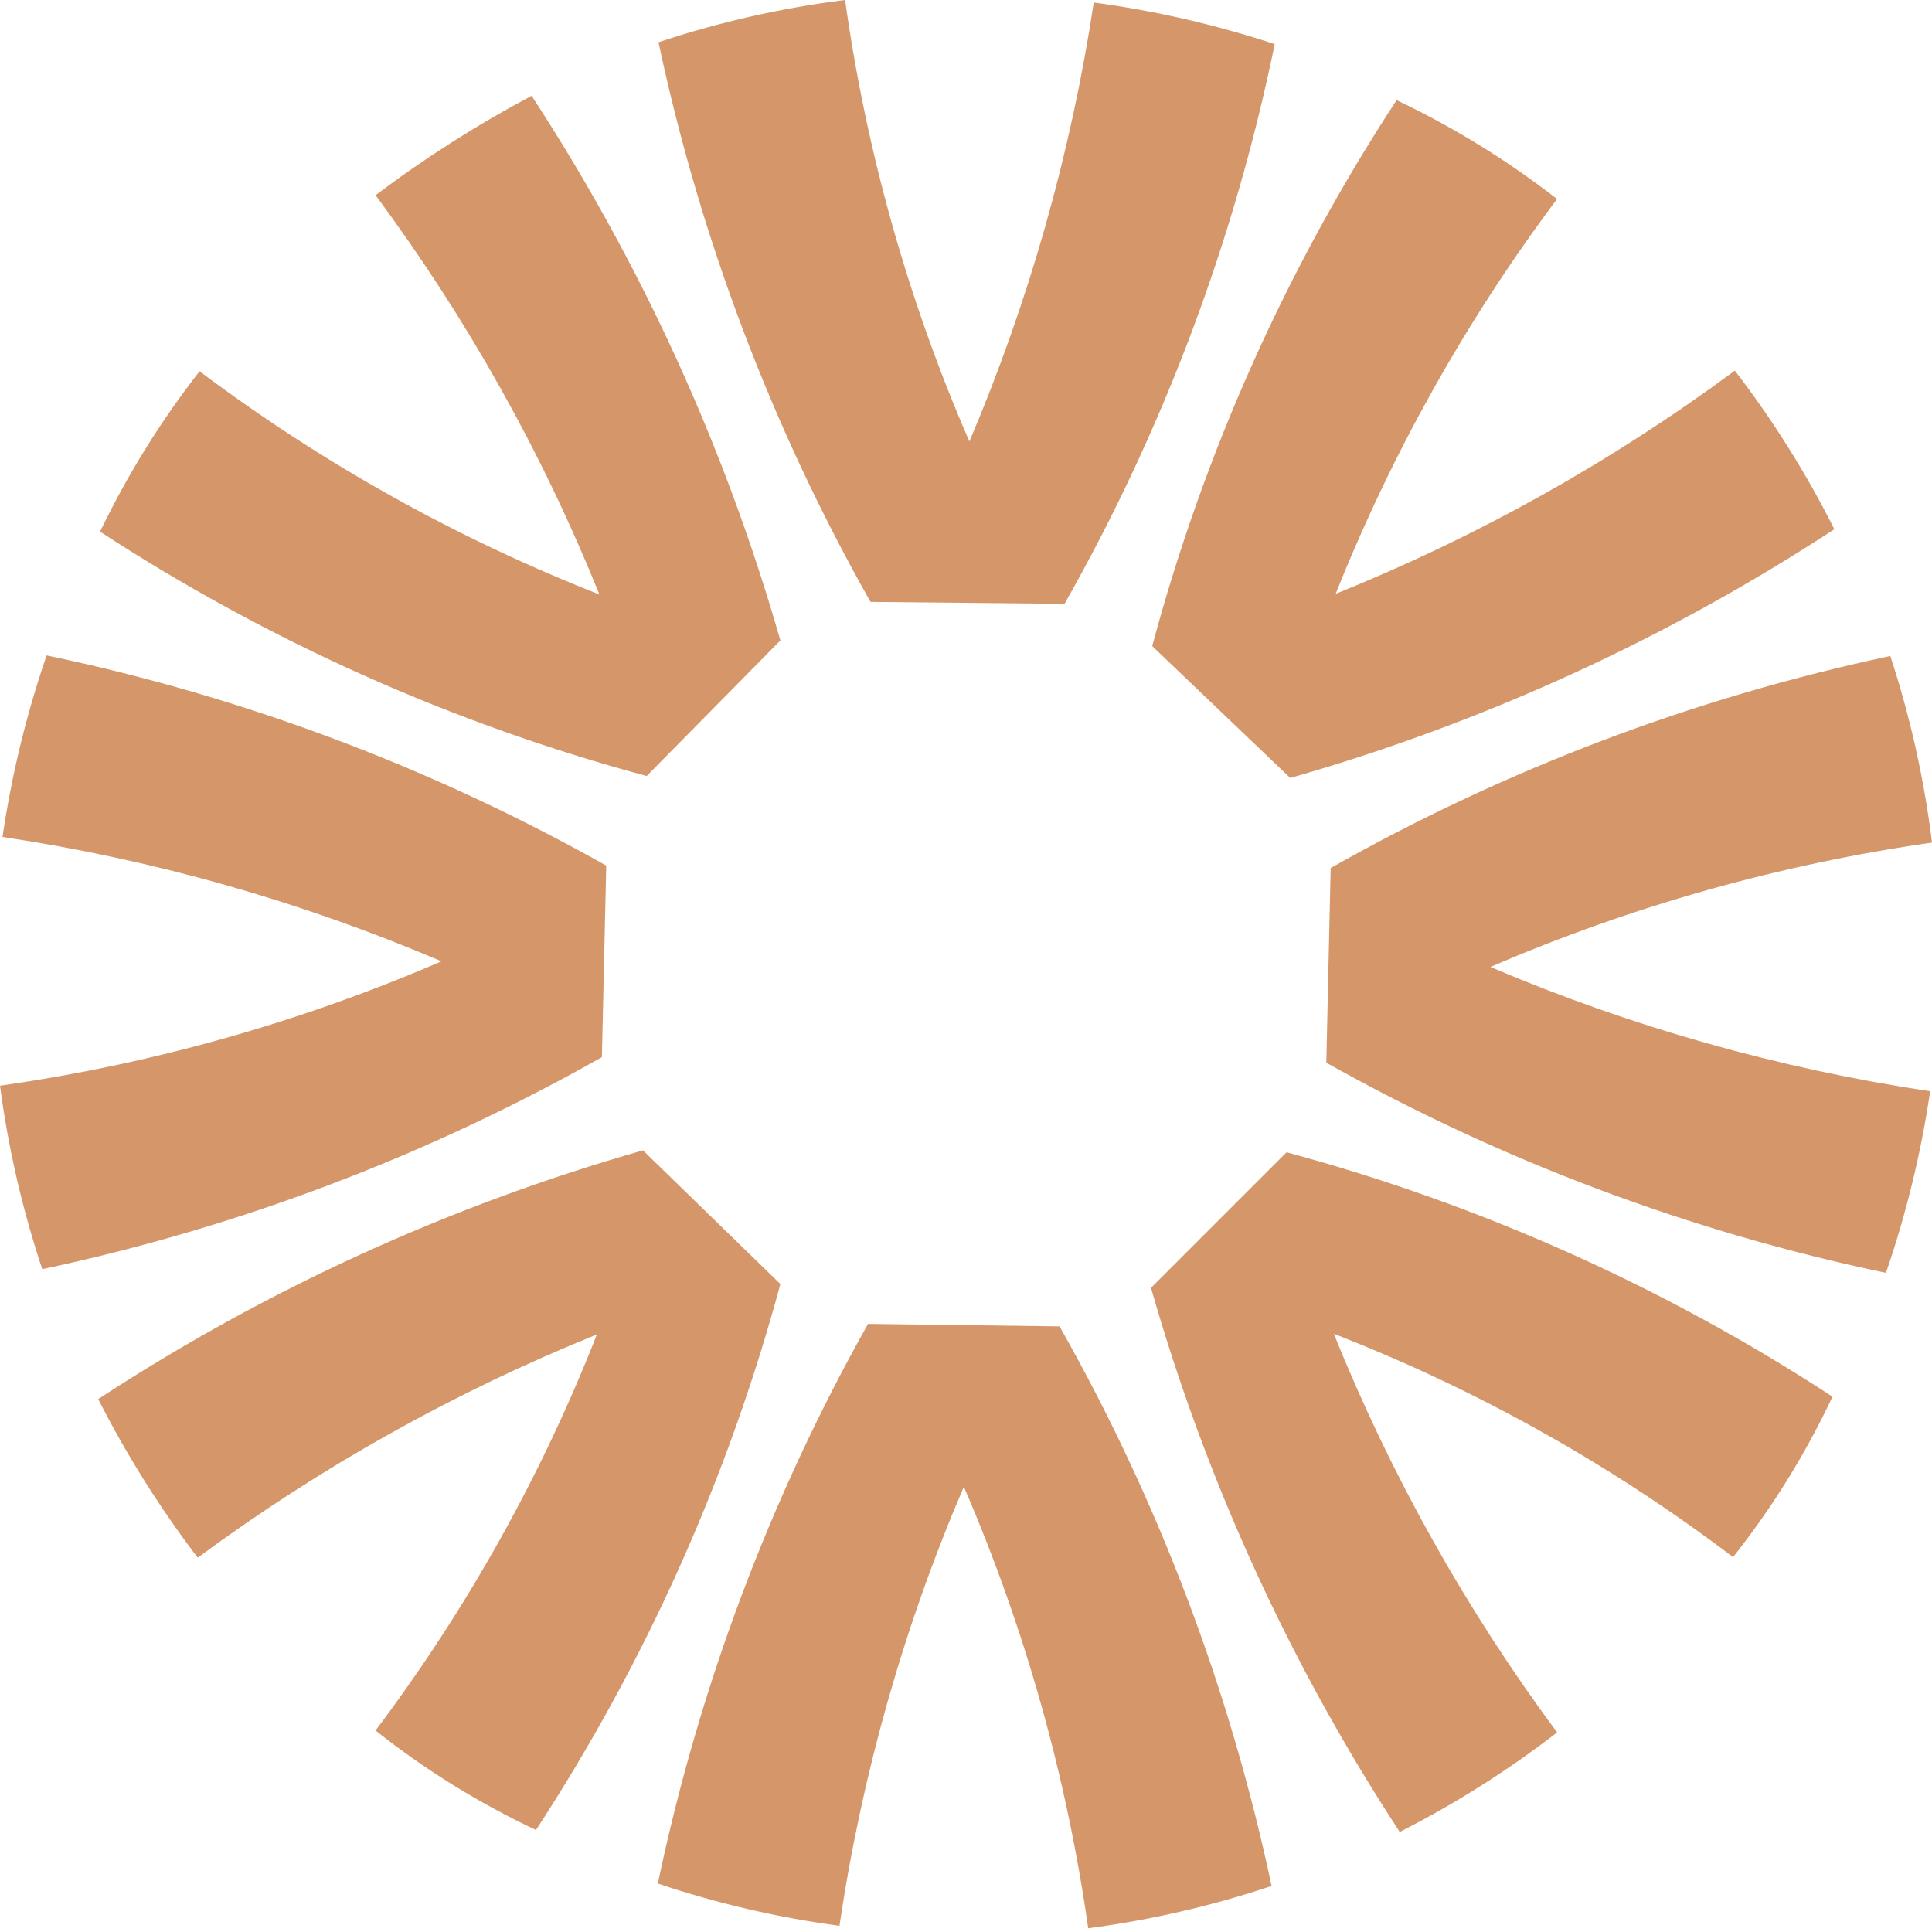 <svg width="24" height="24" viewBox="0 0 24 24" fill="none" xmlns="http://www.w3.org/2000/svg">
<path d="M10.783 16.446C9.563 18.616 8.683 20.961 8.172 23.398C8.905 23.645 9.661 23.821 10.428 23.923C10.706 22.046 11.225 20.213 11.973 18.469C12.73 20.221 13.25 22.065 13.518 23.954C14.292 23.852 15.056 23.676 15.796 23.428C15.279 20.99 14.391 18.645 13.162 16.477L10.783 16.446Z" fill="#D5966A"/>
<path d="M7.987 14.29C5.589 14.974 3.307 16.015 1.22 17.38C1.572 18.073 1.986 18.732 2.456 19.35C3.986 18.221 5.652 17.289 7.415 16.577C6.725 18.334 5.8 19.989 4.665 21.497C5.28 21.985 5.949 22.399 6.658 22.733C8.02 20.646 9.045 18.358 9.694 15.951L7.987 14.29Z" fill="#D5966A"/>
<path d="M7.531 10.753C5.361 9.532 3.017 8.651 0.579 8.142C0.327 8.875 0.144 9.63 0.031 10.397C1.907 10.678 3.74 11.198 5.484 11.942C3.733 12.698 1.889 13.218 0 13.487C0.102 14.262 0.278 15.025 0.525 15.766C2.963 15.247 5.308 14.359 7.477 13.132L7.531 10.753Z" fill="#D5966A"/>
<path d="M9.694 7.956C9.009 5.559 7.967 3.278 6.604 1.19C5.926 1.55 5.278 1.963 4.665 2.425C5.799 3.953 6.734 5.62 7.446 7.385C5.673 6.688 4.002 5.756 2.479 4.612C1.997 5.23 1.583 5.898 1.243 6.604C3.333 7.967 5.624 8.991 8.033 9.64L9.694 7.956Z" fill="#D5966A"/>
<path d="M13.224 7.501C14.453 5.334 15.334 2.988 15.835 0.548C15.104 0.307 14.351 0.134 13.587 0.031C13.303 1.906 12.784 3.738 12.042 5.484C11.282 3.735 10.762 1.89 10.498 0C9.71 0.098 8.933 0.274 8.18 0.525C8.699 2.963 9.587 5.308 10.814 7.477L13.224 7.501Z" fill="#D5966A"/>
<path d="M16.028 9.664C18.424 8.98 20.703 7.938 22.787 6.574C22.438 5.88 22.024 5.22 21.551 4.604C20.022 5.735 18.356 6.666 16.592 7.377C17.29 5.628 18.214 3.979 19.342 2.472C18.724 1.992 18.056 1.58 17.349 1.244C15.984 3.329 14.959 5.619 14.313 8.026L16.028 9.664Z" fill="#D5966A"/>
<path d="M16.476 13.201C18.647 14.421 20.991 15.301 23.428 15.812C23.68 15.079 23.864 14.324 23.977 13.556C22.098 13.275 20.263 12.756 18.515 12.012C20.267 11.256 22.111 10.737 24 10.467C23.903 9.679 23.73 8.903 23.482 8.149C21.044 8.667 18.699 9.555 16.53 10.783L16.476 13.201Z" fill="#D5966A"/>
<path d="M21.529 19.343C22.016 18.728 22.43 18.059 22.764 17.35C20.677 15.987 18.389 14.963 15.982 14.314L14.298 15.998C14.982 18.394 16.023 20.672 17.388 22.757C18.077 22.407 18.731 21.993 19.343 21.521C18.212 19.995 17.28 18.331 16.569 16.569C18.343 17.259 20.012 18.193 21.529 19.343Z" fill="#D5966A"/>
</svg>
